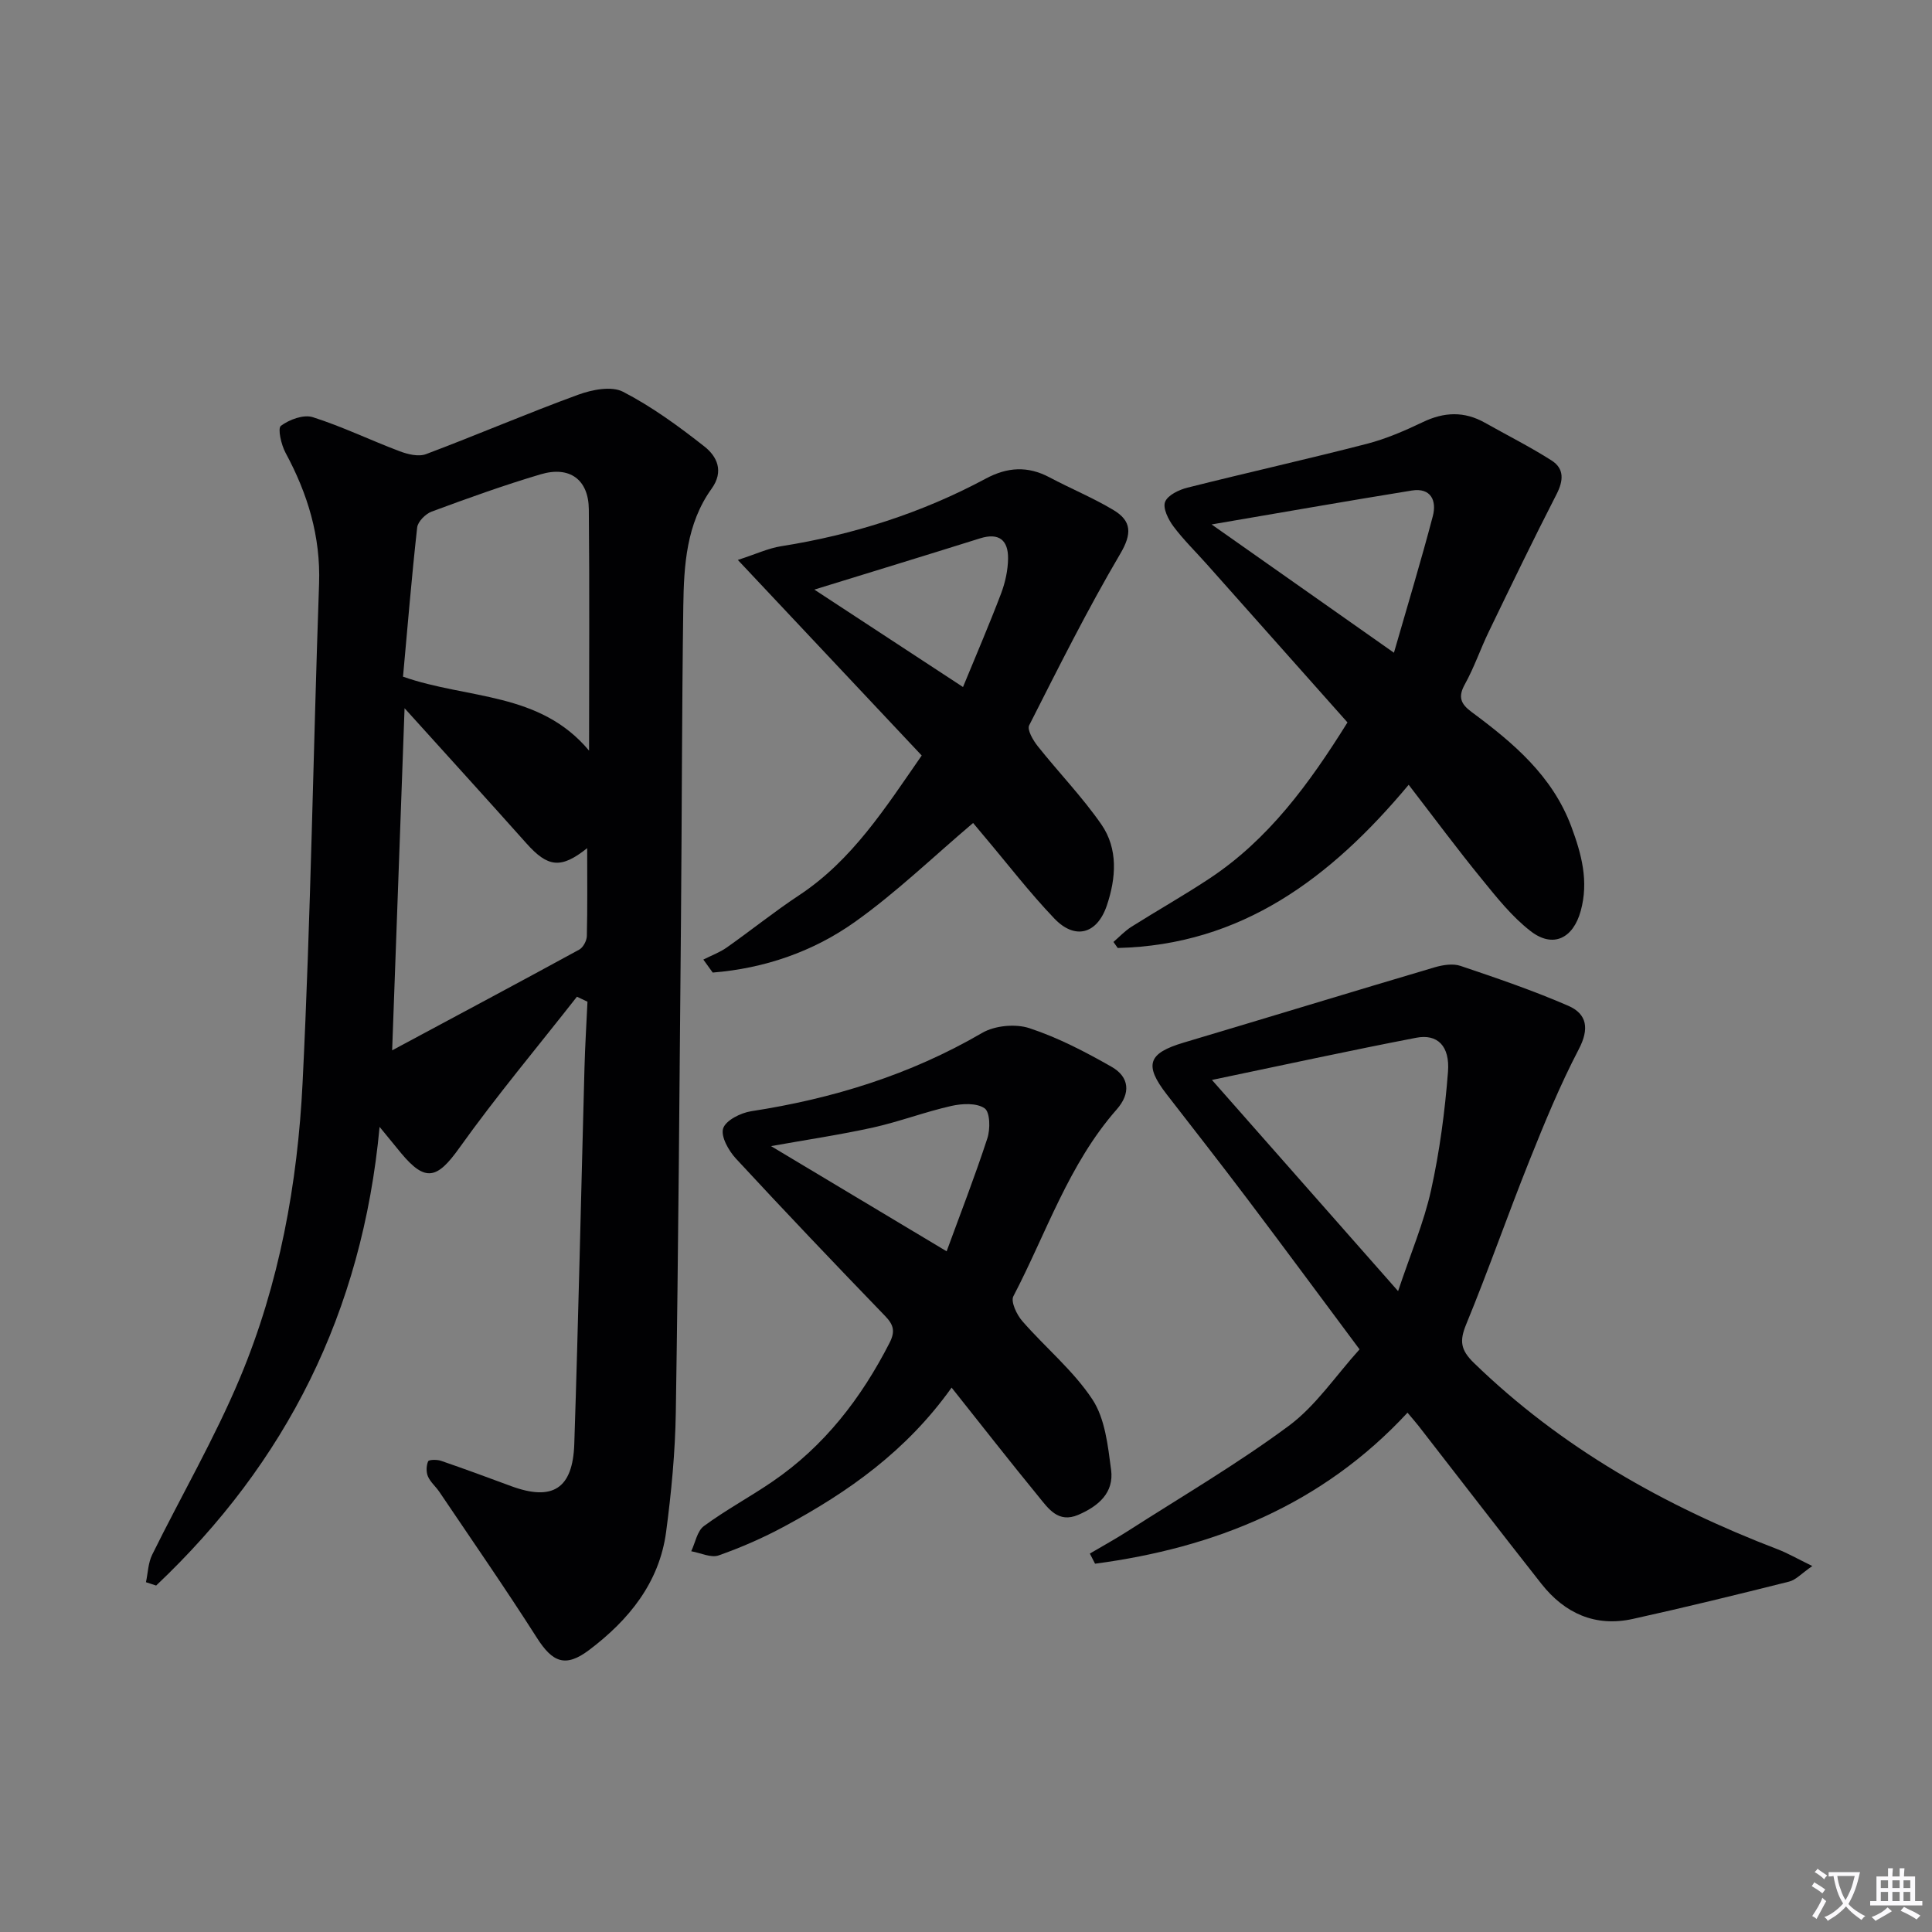 <svg enable-background="new 0 0 400 400" viewBox="0 0 400 400" xmlns="http://www.w3.org/2000/svg"><rect x="0" y="0" width="400" height="400" fill="#808080" stroke="none"/><path d="m377.9 391.2c-.2.3-.4.5-.6.8-.7-.6-1.4-1-2.2-1.5.2-.3.4-.5.5-.8.6.4 1.4.8 2.3 1.5zm-1.8 6.1c-.2-.2-.5-.4-.9-.6.4-.6.8-1.2 1.2-1.9s.7-1.3.9-1.9c.3.3.5.5.8.7-.7 1.3-1.4 2.6-2 3.7zm2.2-9c-.3.3-.5.5-.6.8-.6-.6-1.3-1.1-2-1.5.3-.3.5-.5.6-.7.6.5 1.3.9 2 1.4zm.3.2v-.9h2 4.5c-.3 1.3-.6 2.5-1 3.6s-.9 2.1-1.4 3c.4.5 1 1 1.6 1.4s1.2.8 1.9 1.1c-.3.2-.5.4-.8.8-.4-.3-1-.7-1.6-1.2s-1.2-1.1-1.6-1.6c-.5.6-1.1 1.1-1.7 1.6s-1.4.9-2.1 1.4c-.1-.3-.3-.5-.7-.8.6-.2 1.2-.5 1.9-1s1.4-1.1 2-1.8c-.5-.8-.9-1.6-1.2-2.5s-.6-2-.8-3.2c-.4.1-.7.1-1 .1zm2.5 2.7c.3 1 .7 1.7 1 2.2.3-.5.6-1.1 1-2s.6-1.9.9-3h-3.2-.4c.1.9.3 1.8.7 2.8z" fill="#fbfafc"/><path d="m396.5 388.5v1.5 3.6h1.5v.9c-.4 0-1 0-1.7 0h-7.9c-.5 0-.9 0-1.2 0v-.9h1.3v-3.5c0-.7 0-1.2 0-1.6h2.4c0-.8 0-1.4 0-1.7h1c0 .3-.1.8-.1 1.7h1.5c0-.8 0-1.4 0-1.7h1c0 .3-.1.9-.1 1.7zm-8.2 9.2c-.2-.3-.5-.5-.8-.8.8-.3 1.4-.6 1.9-.9s1-.7 1.4-1.1c.3.3.6.5.9.8-1.6 1-2.8 1.6-3.4 2zm2.6-6.8v-1.6h-1.5v1.6zm0 2.7v-1.9h-1.5v1.9zm2.4-2.7v-1.6h-1.5v1.6zm0 2.7v-1.9h-1.5v1.9zm.2 2 .7-.8c.4.2.9.5 1.6.8s1.3.7 1.8 1c-.3.3-.5.5-.8.8-.4-.3-1.5-1-3.3-1.8zm2-4.7v-1.6h-1.4v1.6zm0 2.7v-1.9h-1.4v1.9z" fill="#fbfafc"/><g fill="#010103"><path d="m119.45 206.36c-8.16 10.41-16.68 20.56-24.36 31.32-4.56 6.39-6.99 7.12-12.01 1.11-1.15-1.38-2.28-2.78-4.49-5.48-3.58 38.44-19.4 69.55-46.26 94.96-.7-.23-1.41-.46-2.11-.69.41-1.91.45-4 1.29-5.7 6.03-12.23 12.93-24.08 18.18-36.62 8.15-19.46 11.93-40.19 12.96-61.14 1.7-34.39 2.2-68.83 3.41-103.25.34-9.83-2.36-18.65-6.95-27.14-.89-1.66-1.66-5.04-.95-5.57 1.74-1.3 4.69-2.39 6.59-1.79 6.12 1.94 11.95 4.78 17.98 7.05 1.69.64 3.93 1.19 5.48.6 10.56-3.97 20.93-8.44 31.53-12.31 2.85-1.04 6.87-1.83 9.25-.6 5.98 3.09 11.54 7.15 16.86 11.34 2.61 2.06 4.07 5.13 1.48 8.73-5.22 7.26-5.74 15.84-5.86 24.32-.3 21.66-.29 43.31-.48 64.97-.3 33.97-.54 67.94-1.07 101.9-.13 8.28-.92 16.59-2.01 24.81-1.41 10.53-7.75 18.25-15.93 24.43-4.94 3.73-7.6 2.54-10.83-2.53-6.51-10.21-13.42-20.17-20.19-30.21-.74-1.1-1.85-2.01-2.36-3.19-.39-.91-.35-2.22.04-3.13.15-.36 1.83-.39 2.65-.11 4.87 1.67 9.69 3.45 14.52 5.24 8.55 3.16 12.78.59 13.09-8.71.85-25.94 1.41-51.9 2.11-77.85.12-4.58.41-9.15.62-13.73-.73-.34-1.45-.68-2.18-1.03zm2.51-50.95c0-17.09.11-33.54-.05-49.98-.06-6.15-3.97-9.01-9.97-7.23-7.62 2.26-15.11 4.96-22.57 7.72-1.27.47-2.86 2.07-3 3.29-1.15 10.34-2 20.71-2.93 30.89 13.44 4.71 28.28 3.07 38.52 15.31zm-40.77 62.05c13.72-7.36 26.26-14.04 38.73-20.85.82-.45 1.55-1.83 1.58-2.8.14-5.92.07-11.84.07-18.21-5.45 4.36-8.16 3.96-12.57-.98-8.04-9.02-16.18-17.95-25.24-27.99-.87 23.85-1.68 46.35-2.57 70.83z"/><path d="m225.64 321.65c2.63-1.55 5.31-3.02 7.88-4.67 11.16-7.16 22.65-13.88 33.29-21.76 5.62-4.16 9.71-10.37 14.67-15.85-7.88-10.57-15.47-20.86-23.17-31.06-5.51-7.3-11.15-14.5-16.75-21.73-4.73-6.1-3.9-8.52 3.51-10.72 17.32-5.16 34.6-10.45 51.93-15.58 1.7-.5 3.8-.84 5.39-.3 7.51 2.53 15.03 5.1 22.29 8.25 3.92 1.7 4.4 4.77 2.19 9-3.88 7.43-7.09 15.24-10.21 23.04-4.5 11.24-8.48 22.69-13.09 33.89-1.42 3.45-1.2 5.31 1.59 8.02 18.11 17.58 39.53 29.64 62.9 38.59 2.08.8 4.04 1.94 7.16 3.46-2.26 1.56-3.4 2.87-4.79 3.22-10.76 2.7-21.53 5.34-32.36 7.73-7.78 1.72-14.12-1.15-18.94-7.27-8.54-10.84-16.96-21.79-25.43-32.69-.61-.78-1.27-1.52-2.29-2.74-17.68 19.08-39.92 27.98-64.69 31.27-.37-.71-.72-1.4-1.08-2.1zm63.82-54.34c2.61-7.81 5.34-14.2 6.82-20.87 1.78-8.05 2.87-16.3 3.51-24.52.42-5.37-2.19-7.9-6.54-7.07-13.72 2.64-27.38 5.62-42.33 8.74 12.97 14.72 25.3 28.7 38.54 43.72z"/><path d="m291.65 162.48c-16.18 19.38-34.67 33.19-60.24 33.79-.29-.42-.59-.83-.88-1.25 1.23-1.06 2.36-2.28 3.72-3.14 5.34-3.37 10.85-6.48 16.11-9.96 12.23-8.08 20.66-19.58 28.62-32.35-9.69-10.9-19.39-21.82-29.1-32.73-2.32-2.61-4.85-5.07-6.93-7.85-1.06-1.42-2.24-3.78-1.73-5.08.55-1.4 2.88-2.51 4.64-2.95 12.36-3.11 24.8-5.89 37.13-9.07 3.98-1.03 7.85-2.71 11.58-4.49 4.41-2.12 8.58-2.29 12.86.12 4.61 2.6 9.36 4.98 13.81 7.82 2.65 1.69 2.48 4.16 1.02 7-4.83 9.41-9.43 18.94-14.03 28.46-1.73 3.58-3.02 7.4-4.94 10.86-1.48 2.65-.85 4.09 1.39 5.75 8.61 6.38 16.73 13.2 20.65 23.74 2.12 5.7 3.63 11.31 1.94 17.45-1.55 5.65-5.7 7.79-10.36 4.19-3.87-2.99-7.04-6.99-10.16-10.83-5.03-6.16-9.77-12.56-15.1-19.48zm-40.8-53.9c11.99 8.44 24.24 17.06 37.75 26.56 2.86-9.94 5.63-19.07 8.05-28.28.84-3.21-.4-5.94-4.36-5.3-13.86 2.24-27.67 4.68-41.44 7.02z"/><path d="m197.02 287.29c-9.37 13.16-21.44 21.63-34.57 28.71-4.37 2.36-8.97 4.38-13.66 6.03-1.6.56-3.77-.53-5.68-.86.85-1.78 1.23-4.18 2.62-5.21 4.54-3.34 9.55-6.03 14.21-9.22 10.71-7.31 18.35-17.23 24.22-28.69 1.21-2.37.89-3.73-.9-5.58-10.39-10.76-20.72-21.6-30.88-32.58-1.52-1.64-3.19-4.6-2.66-6.26.53-1.67 3.63-3.22 5.79-3.56 16.91-2.6 32.93-7.54 47.82-16.21 2.64-1.54 6.92-1.94 9.82-.98 5.91 1.95 11.55 4.89 16.99 7.99 3.69 2.1 4.01 5.47 1.06 8.83-9.95 11.31-14.57 25.61-21.39 38.67-.59 1.12.69 3.82 1.84 5.14 4.78 5.49 10.58 10.25 14.53 16.24 2.62 3.99 3.2 9.56 3.86 14.54.64 4.78-2.65 7.56-6.79 9.34-4.17 1.79-6.2-1.31-8.24-3.8-5.9-7.2-11.61-14.52-17.99-22.54zm-37.39-50c12.07 7.23 23.67 14.17 36.36 21.78 2.81-7.68 5.84-15.46 8.43-23.39.63-1.91.57-5.42-.56-6.21-1.64-1.15-4.65-1-6.88-.5-5.46 1.23-10.75 3.25-16.21 4.47-6.86 1.51-13.82 2.54-21.14 3.85z"/><path d="m145.62 198.67c1.63-.83 3.39-1.47 4.86-2.51 5.03-3.54 9.84-7.42 14.97-10.81 11.02-7.28 17.86-18.11 25.38-28.93-12.48-13.27-24.85-26.42-38.07-40.49 3.77-1.22 6.3-2.42 8.96-2.84 14.89-2.35 29.06-6.86 42.34-13.98 4.5-2.42 8.71-2.68 13.23-.28 4.38 2.33 9.01 4.23 13.26 6.78 3.74 2.25 3.85 4.88 1.38 9.06-6.79 11.54-12.79 23.55-18.85 35.5-.47.93.82 3.12 1.78 4.33 4.32 5.43 9.19 10.47 13.14 16.15 3.55 5.1 3.06 11.18 1.16 16.82-2.02 5.96-6.61 7.16-10.87 2.7-5.15-5.39-9.71-11.34-14.53-17.04-.95-1.12-1.88-2.25-2.29-2.74-8.28 7.02-15.92 14.41-24.49 20.5-8.67 6.16-18.73 9.61-29.42 10.47-.64-.9-1.29-1.8-1.94-2.69zm22.98-76.6c10.23 6.7 20.37 13.35 30.78 20.17 2.81-6.83 5.49-13.06 7.89-19.38.86-2.28 1.41-4.81 1.44-7.23.04-3.76-1.85-5.41-5.8-4.17-11.3 3.55-22.63 7-34.31 10.61z"/></g></svg>
